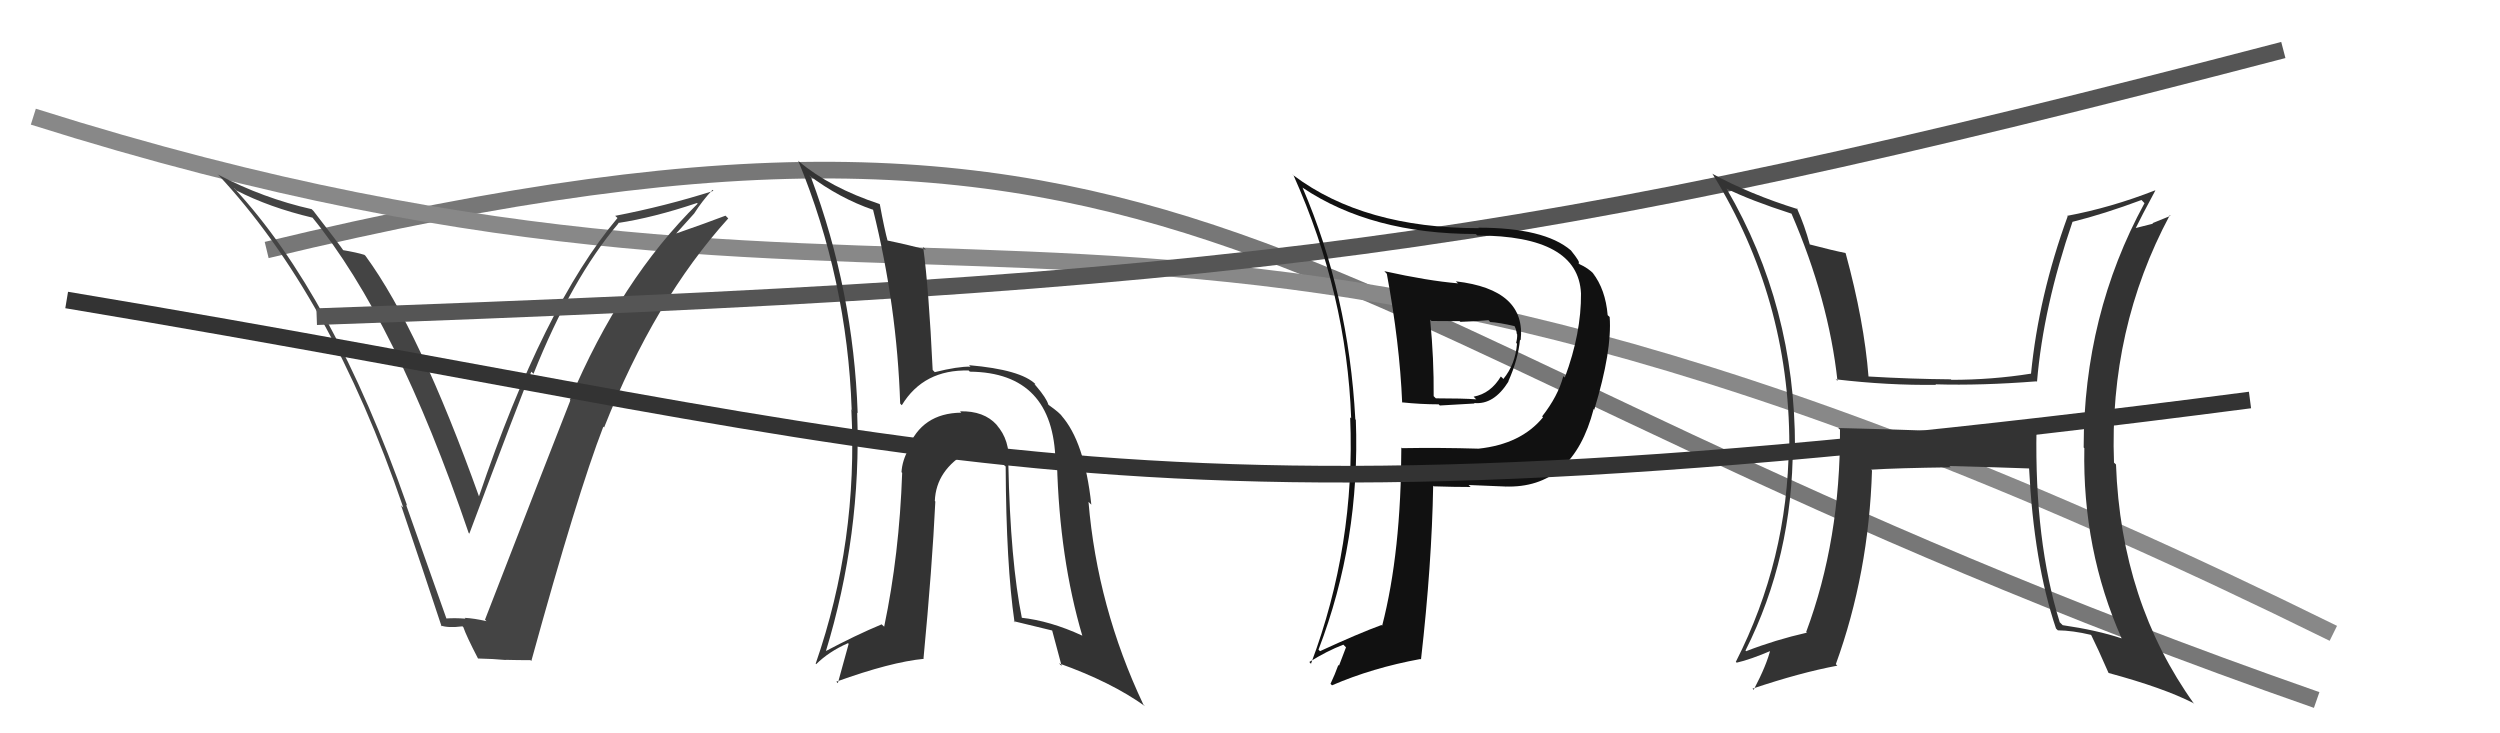 <svg xmlns="http://www.w3.org/2000/svg" width="150" height="44" viewBox="0,0,150,44"><path d="M16 15 C74 1,76 20,139 42" stroke="#777" fill="none"/><path d="M2 7 C59 25,67 2,140 38" stroke="#888" fill="none"/><path fill="#444" d="M26.77 37.14L26.81 37.18L24.36 30.27L24.43 30.34Q19.97 17.66 14.03 11.27L14.07 11.30L14.19 11.43Q16.17 12.45 18.75 13.06L18.72 13.02L18.72 13.02Q23.78 19.22 28.12 31.98L28.27 32.13L28.16 32.02Q31.20 23.90 31.88 22.30L31.96 22.38L32.01 22.43Q34.29 16.72 37.11 13.40L37.18 13.47L37.08 13.38Q39.20 13.06 41.82 12.18L41.76 12.12L41.86 12.22Q37.24 16.77 34.19 24.00L34.22 24.03L34.22 24.03Q32.79 27.66 29.10 37.18L29.10 37.18L29.19 37.27Q28.45 37.10 27.88 37.07L28.05 37.24L27.93 37.12Q27.31 37.07 26.74 37.11ZM31.78 39.56L31.84 39.62L31.88 39.66Q34.64 29.63 36.20 25.60L36.28 25.67L36.25 25.64Q39.28 17.98 43.70 13.10L43.70 13.11L43.53 12.94Q42.52 13.33 40.43 14.06L40.48 14.11L41.65 12.81L41.65 12.81Q42.14 12.04 42.75 11.39L42.79 11.44L42.81 11.45Q39.92 12.37 36.91 12.95L37.05 13.08L37.05 13.08Q32.61 18.35 28.73 29.81L28.68 29.76L28.76 29.84Q25.15 19.76 21.95 15.38L21.92 15.34L21.86 15.29Q21.42 15.15 20.54 15.00L20.69 15.15L20.66 15.11Q20.41 14.72 18.81 12.66L18.72 12.57L18.70 12.55Q15.81 11.90 13.11 10.49L13.02 10.41L13.04 10.43Q19.83 17.67 24.20 30.46L24.04 30.30L24.06 30.31Q25.32 34.02 26.50 37.60L26.50 37.59L26.44 37.53Q26.90 37.69 27.74 37.58L27.71 37.55L27.80 37.63Q27.98 38.16 28.67 39.49L28.70 39.53L28.68 39.51Q29.61 39.53 30.34 39.60L30.32 39.58L30.32 39.59Q31.07 39.61 31.83 39.61Z"/><path d="M19 19 C75 17,91 15,137 3" stroke="#555" fill="none"/><path fill="#333" d="M122.14 25.72L122.17 25.75L116.29 25.85L116.30 25.86Q113.23 25.75 110.29 25.68L110.36 25.74L110.40 25.78Q110.43 32.40 108.37 37.92L108.46 38.00L108.41 37.96Q106.52 38.39 104.77 39.07L104.79 39.10L104.73 39.03Q107.57 33.39 107.57 26.72L107.63 26.78L107.70 26.85Q107.71 18.37 103.60 11.33L103.40 11.13L103.58 11.31Q105.01 12.02 107.49 12.82L107.59 12.92L107.49 12.82Q109.72 17.98 110.25 22.86L110.10 22.70L110.15 22.76Q113.30 23.13 116.16 23.09L116.27 23.20L116.13 23.06Q118.88 23.14 122.19 22.88L122.10 22.79L122.22 22.91Q122.60 18.41 124.35 13.31L124.38 13.34L124.35 13.31Q126.24 12.84 128.49 12.00L128.67 12.19L128.67 12.19Q125.02 18.89 125.02 26.85L125.06 26.89L125.06 26.89Q124.94 32.98 127.30 38.31L127.23 38.24L127.29 38.30Q125.82 37.81 123.76 37.51L123.57 37.32L123.58 37.32Q122.07 32.47 122.19 25.77ZM123.42 37.77L123.32 37.67L123.47 37.82Q124.35 37.83 125.45 38.09L125.47 38.11L125.48 38.12Q125.86 38.88 126.51 40.37L126.43 40.29L126.52 40.38Q129.81 41.27 131.59 42.18L131.65 42.24L131.66 42.25Q127.26 36.13 126.96 27.87L126.94 27.85L126.84 27.76Q126.54 19.73 130.19 12.91L130.23 12.95L129.15 13.39L129.18 13.42Q128.60 13.57 127.99 13.72L128.01 13.74L128.08 13.81Q128.48 12.99 129.32 11.43L129.25 11.36L129.31 11.42Q126.65 12.46 124.03 12.95L124.12 13.05L124.06 12.98Q122.32 17.75 121.86 22.43L121.92 22.49L121.85 22.42Q119.52 22.79 117.08 22.79L117.10 22.81L117.05 22.76Q114.63 22.74 112.12 22.59L112.11 22.58L112.11 22.59Q111.85 19.27 110.74 15.20L110.72 15.18L110.73 15.18Q110.01 15.04 108.56 14.66L108.64 14.74L108.59 14.68Q108.28 13.53 107.82 12.51L107.77 12.45L107.87 12.55Q105.00 11.66 102.71 10.41L102.69 10.39L102.76 10.45Q107.36 17.91 107.36 26.70L107.37 26.71L107.33 26.67Q107.27 33.58 104.15 39.71L104.19 39.75L104.20 39.76Q105.01 39.58 106.34 39.01L106.19 38.86L106.24 38.91Q106.02 39.87 105.22 41.39L105.11 41.28L105.15 41.32Q108.00 40.36 110.24 39.94L110.24 39.94L110.15 39.85Q112.13 34.40 112.32 28.23L112.24 28.15L112.26 28.18Q113.84 28.08 117.04 28.04L117.03 28.03L116.96 27.96Q119.93 28.04 121.83 28.11L121.81 28.10L121.74 28.02Q122.03 33.79 123.36 37.71Z"/><path fill="#111" d="M83.24 16.46L83.08 16.30L83.21 16.43Q83.98 20.58 84.13 24.16L84.11 24.14L84.11 24.14Q85.25 24.26 86.32 24.26L86.39 24.33L88.47 24.21L88.45 24.18Q89.63 24.30 90.51 22.89L90.42 22.80L90.50 22.88Q91.09 21.56 91.20 20.38L91.17 20.35L91.24 20.42Q91.58 17.37 87.35 16.88L87.50 17.02L87.47 17.00Q85.68 16.85 83.06 16.27ZM84.11 26.88L84.27 27.05L84.08 26.85Q84.07 33.13 82.93 37.54L82.93 37.54L82.89 37.50Q81.52 38.00 79.20 39.07L79.09 38.96L79.11 38.98Q81.62 32.46 81.35 25.19L81.21 25.05L81.32 25.16Q80.92 17.68 78.15 11.25L78.21 11.31L78.17 11.27Q82.30 14.04 88.54 14.04L88.60 14.09L88.64 14.13Q94.70 14.14 94.86 17.61L94.73 17.48L94.86 17.61Q94.88 19.99 93.89 22.65L93.93 22.69L93.80 22.57Q93.48 23.77 92.53 24.98L92.57 25.03L92.58 25.04Q91.26 26.65 88.71 26.92L88.71 26.92L88.72 26.92Q86.36 26.85 84.11 26.89ZM90.36 29.25L90.33 29.22L90.29 29.19Q94.37 29.34 95.62 24.54L95.77 24.68L95.66 24.57Q96.73 21.04 96.58 19.02L96.59 19.03L96.46 18.91Q96.33 17.36 95.56 16.37L95.72 16.52L95.65 16.45Q95.27 16.07 94.77 15.85L94.85 15.92L94.70 15.78Q94.87 15.79 94.26 15.03L94.20 14.97L94.25 15.02Q92.66 13.66 88.70 13.66L88.74 13.70L88.73 13.69Q81.84 13.69 77.62 10.53L77.51 10.42L77.62 10.54Q80.80 17.64 81.07 25.10L81.04 25.07L81.01 25.04Q81.33 32.74 78.66 39.82L78.70 39.87L78.56 39.72Q79.61 39.06 80.60 38.68L80.76 38.84L80.34 39.94L80.30 39.90Q80.10 40.46 79.83 41.03L79.90 41.10L79.92 41.12Q82.34 40.07 85.23 39.54L85.25 39.56L85.26 39.57Q85.91 33.86 85.99 29.14L86.12 29.28L86.03 29.18Q87.25 29.22 88.24 29.22L88.07 29.06L88.11 29.10Q89.50 29.15 90.29 29.19ZM89.45 19.36L89.27 19.17L89.41 19.32Q89.94 19.35 90.93 19.58L90.89 19.54L90.82 19.47Q90.98 19.74 91.01 20.04L91.00 20.03L91.03 20.06Q91.04 20.30 90.97 20.57L90.99 20.59L91.02 20.63Q90.92 21.86 90.20 22.74L90.15 22.68L90.05 22.59Q89.44 23.61 88.42 23.80L88.51 23.90L88.58 23.96Q87.78 23.90 86.15 23.90L86.13 23.88L86.02 23.77Q86.04 21.54 85.81 19.18L85.89 19.26L87.58 19.27L87.62 19.31Q88.43 19.29 89.31 19.21Z"/><path fill="#333" d="M60.51 27.82L60.57 27.88L60.52 27.83Q60.61 26.40 59.79 25.49L59.93 25.62L59.81 25.50Q59.04 24.64 57.60 24.68L57.67 24.75L57.67 24.76Q55.30 24.79 54.47 26.92L54.52 26.97L54.51 26.96Q54.13 27.64 54.09 28.33L54.15 28.39L54.13 28.37Q53.96 33.26 53.05 37.60L52.94 37.50L52.90 37.46Q51.34 38.11 49.48 39.10L49.40 39.02L49.53 39.15Q51.70 32.07 51.43 24.76L51.44 24.77L51.46 24.79Q51.21 17.45 48.66 10.64L48.53 10.51L48.54 10.52Q50.38 11.90 52.39 12.59L52.33 12.52L52.38 12.57Q53.82 18.35 54.01 24.21L54.07 24.28L54.11 24.31Q55.42 22.16 58.12 22.23L58.15 22.26L58.19 22.30Q63.22 22.35 63.33 27.71L63.31 27.69L63.42 27.80Q63.57 33.50 64.94 38.15L64.81 38.02L64.92 38.13Q63.01 37.25 61.26 37.06L61.33 37.13L61.32 37.12Q60.62 33.68 60.50 27.82ZM60.89 37.33L60.94 37.39L60.82 37.27Q62.02 37.56 63.13 37.83L63.09 37.79L63.13 37.83Q63.17 37.98 63.70 39.96L63.58 39.84L63.54 39.80Q66.68 40.92 68.70 42.37L68.66 42.33L68.60 42.27Q65.84 36.43 65.31 30.11L65.37 30.17L65.48 30.28Q65.07 26.48 63.67 24.92L63.73 24.99L63.75 25.01Q63.60 24.78 62.95 24.32L62.89 24.27L62.90 24.28Q62.80 23.90 62.15 23.14L62.07 23.06L62.14 23.05L62.14 23.06Q61.26 22.18 58.14 21.91L58.15 21.92L58.23 22.00Q57.49 21.98 56.08 22.33L56.07 22.31L55.96 22.20Q55.73 17.33 55.39 14.82L55.44 14.87L55.55 14.98Q54.64 14.72 53.15 14.41L53.11 14.36L53.28 14.54Q53.06 13.74 52.79 12.26L52.73 12.20L52.77 12.24Q49.81 11.26 47.94 9.69L47.90 9.65L47.89 9.64Q50.83 16.77 51.10 24.57L51.21 24.69L51.08 24.56Q51.49 32.47 48.94 39.82L48.93 39.81L48.97 39.85Q49.74 39.09 50.88 38.59L50.92 38.63L50.27 40.99L50.18 40.90Q53.45 39.72 55.43 39.53L55.42 39.52L55.41 39.51Q55.93 34.05 56.12 30.09L56.13 30.10L56.09 30.06Q56.16 28.19 58.10 27.09L58.11 27.09L58.06 27.04Q58.63 26.86 59.17 26.90L59.18 26.91L59.19 26.92Q59.41 26.99 59.76 27.03L59.65 26.93L60.18 27.11L60.05 26.98Q60.07 27.38 60.18 27.84L60.26 27.92L60.34 27.99Q60.37 33.89 60.87 37.32Z"/><path d="M4 18 C58 27,66 33,135 24" stroke="#333" fill="none"/></svg>